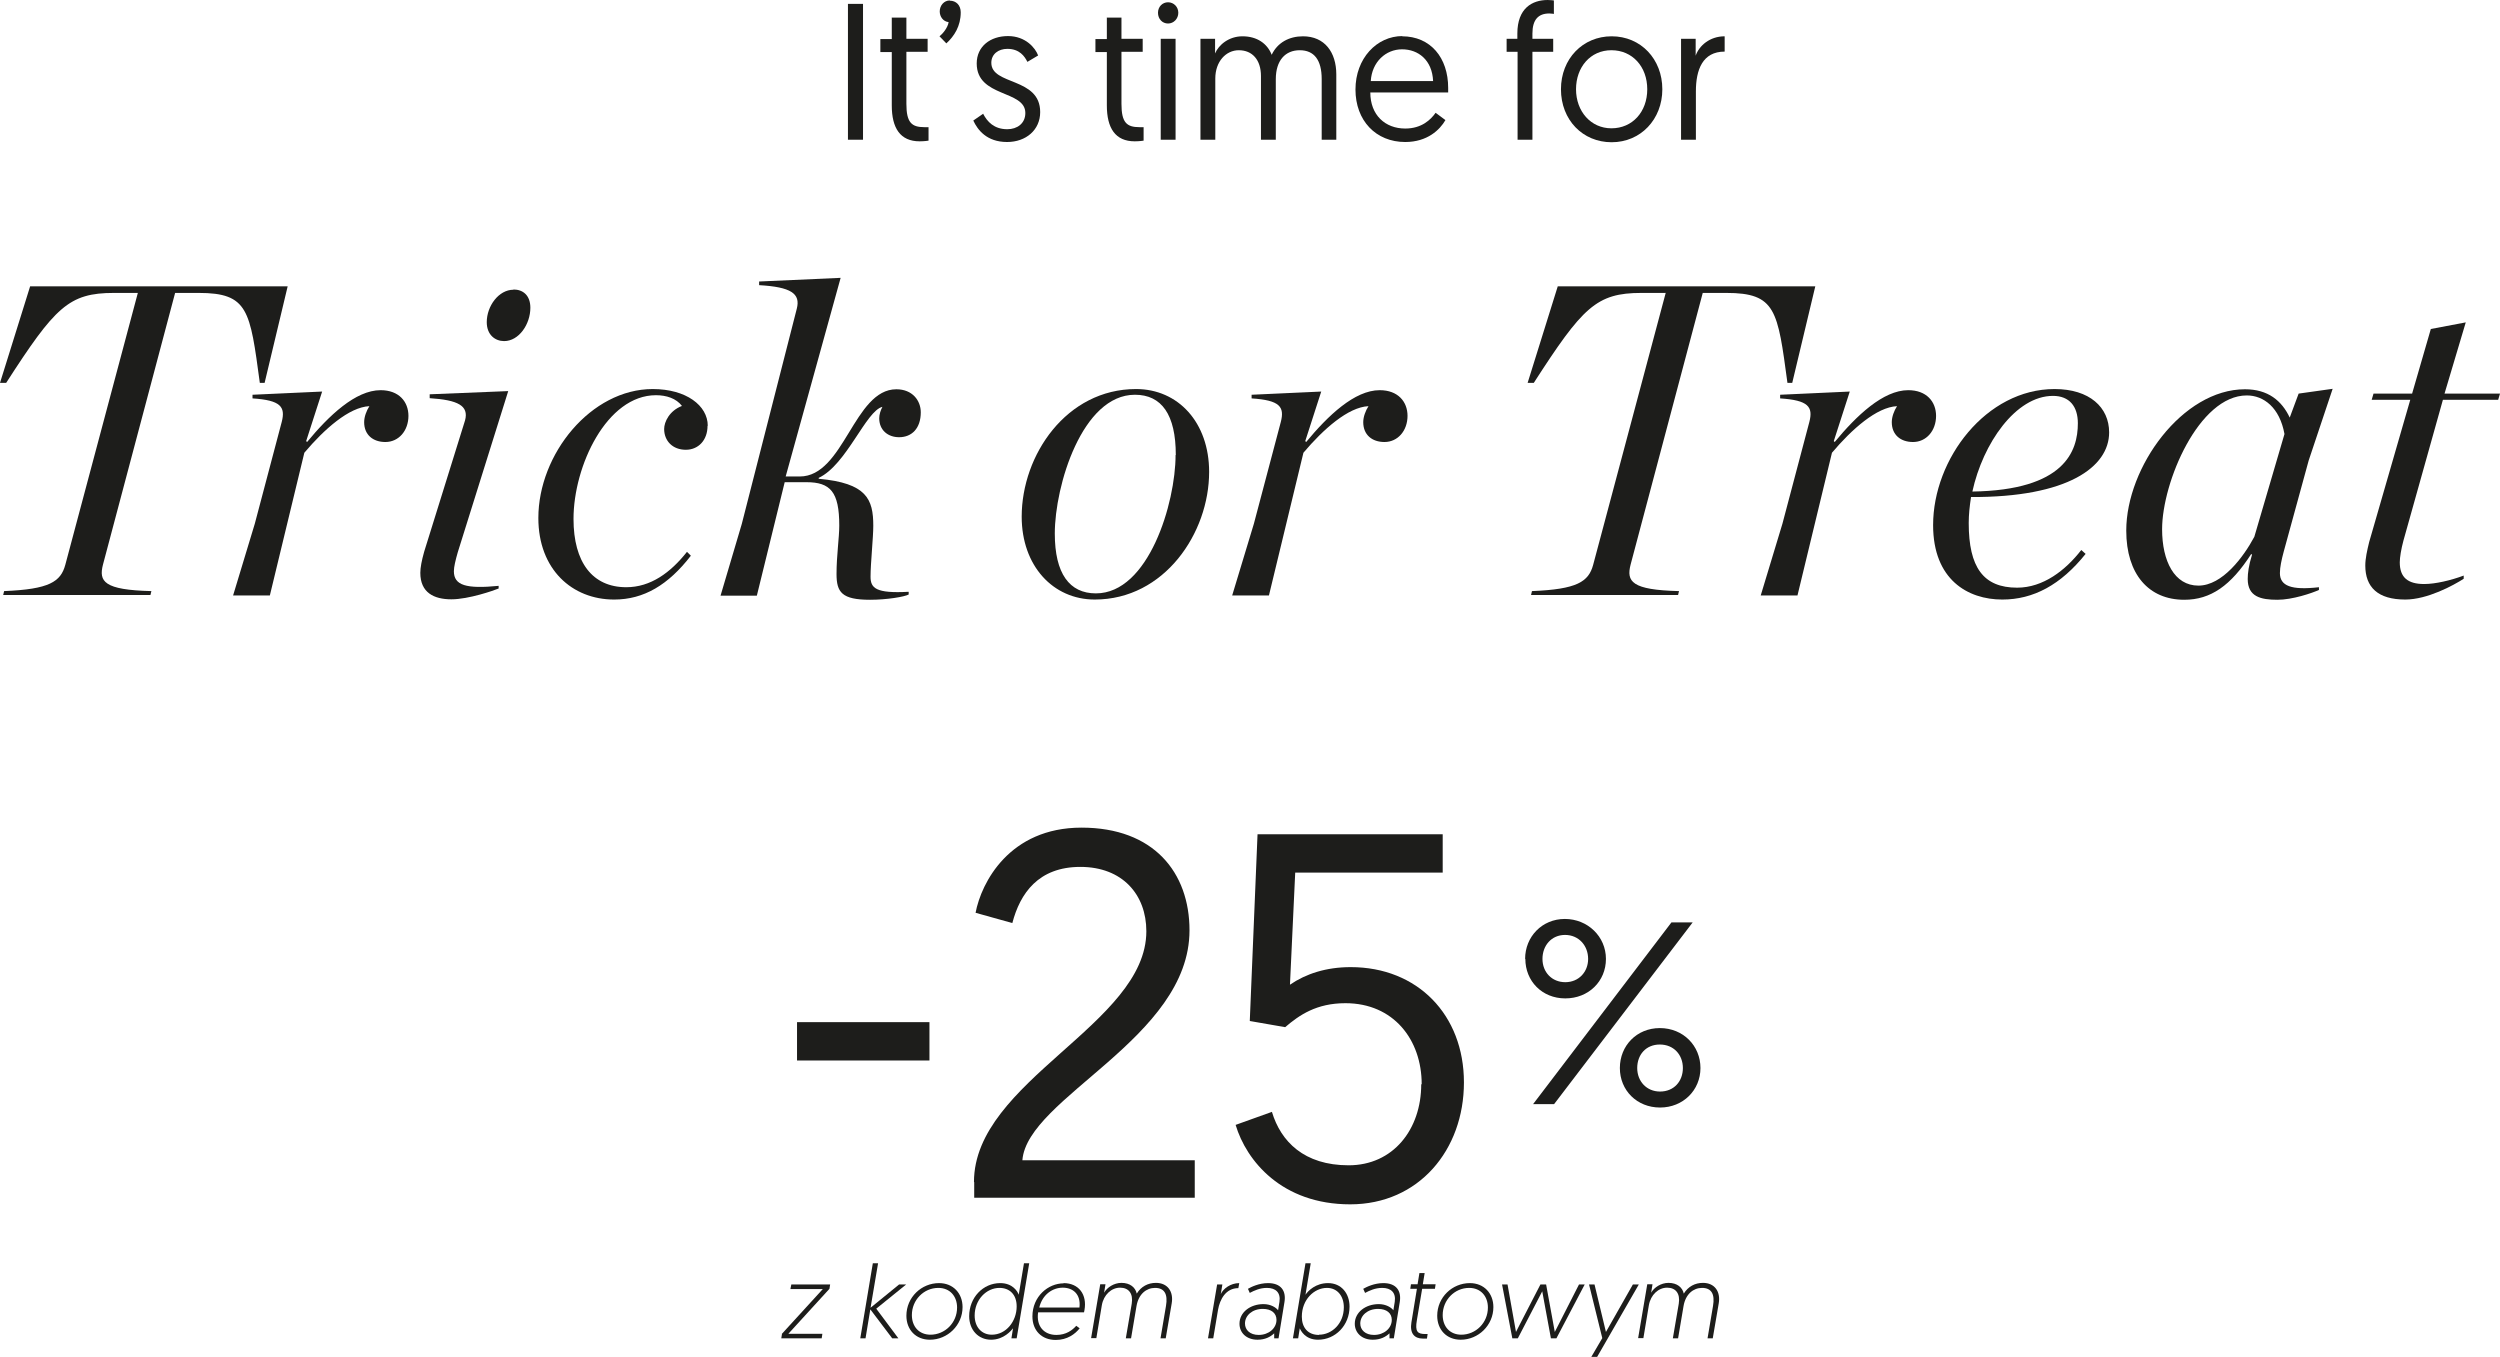 <?xml version="1.0" encoding="utf-8"?>
<svg xmlns="http://www.w3.org/2000/svg" id="Warstwa_2" data-name="Warstwa 2" viewBox="0 0 109.5 59.43">
  <defs>
    <style>
      .cls-1 {
        fill: #1d1d1b;
      }
    </style>
  </defs>
  <g id="Warstwa_1-2" data-name="Warstwa 1">
    <g>
      <g>
        <g>
          <path class="cls-1" d="M34.91,44.77h5.8v1.68h-5.8v-1.68Z"/>
          <path class="cls-1" d="M42.66,51.77c0-4.43,7.55-6.91,7.55-10.98,0-1.61-1.05-2.82-2.89-2.82s-2.64,1.16-2.98,2.46l-1.61-.45c.25-1.32,1.48-3.73,4.64-3.73s4.73,1.96,4.73,4.5c0,4.73-7.11,7.32-7.32,10.07h7.55v1.64h-9.66v-.68Z"/>
          <path class="cls-1" d="M62.27,47.49c0-1.95-1.23-3.55-3.34-3.55-1.27,0-2.02.52-2.64,1.05l-1.55-.27.34-8.18h8.11v1.68h-6.46l-.23,4.91c.7-.48,1.59-.77,2.66-.77,2.93,0,4.96,2.09,4.96,5.05s-1.98,5.34-4.98,5.34-4.55-1.91-5.02-3.48l1.59-.57c.39,1.3,1.41,2.34,3.36,2.34s3.18-1.57,3.18-3.55Z"/>
        </g>
        <path class="cls-1" d="M66.8,42c0-.97.74-1.75,1.74-1.75s1.8.77,1.8,1.75-.76,1.73-1.78,1.73-1.75-.76-1.75-1.73ZM73.21,40.4h.93l-6.07,7.96h-.92l6.06-7.96ZM69.56,42c0-.58-.41-1.05-1.01-1.05s-.99.47-.99,1.05.41,1.02,1,1.02,1-.45,1-1.02ZM72.7,45.03c1.03,0,1.78.78,1.78,1.75s-.76,1.73-1.77,1.73-1.76-.75-1.76-1.73.74-1.75,1.75-1.75ZM72.71,47.81c.61,0,1-.45,1-1.03s-.4-1.03-1.01-1.03-.99.45-.99,1.03.41,1.03,1,1.03Z"/>
      </g>
      <g>
        <path class="cls-1" d="M34.24,58.43l1.8-1.97h-1.42l.04-.2h1.7l-.03.19-1.8,1.97h1.49l-.03.2h-1.77l.03-.19Z"/>
        <path class="cls-1" d="M38.23,55.33h.23l-.33,1.95,1.25-1.02h.31l-1.31,1.06.97,1.3h-.27l-.96-1.27-.21,1.27h-.23l.55-3.29Z"/>
        <path class="cls-1" d="M41.13,56.2c.62,0,1.03.45,1.03,1.05,0,.8-.66,1.43-1.43,1.43-.62,0-1.03-.44-1.03-1.05,0-.81.66-1.43,1.43-1.43ZM40.75,58.46c.64,0,1.17-.52,1.17-1.19,0-.49-.31-.86-.82-.86-.64,0-1.16.53-1.16,1.19,0,.5.31.86.82.86Z"/>
        <path class="cls-1" d="M44.53,58.62h-.23l.07-.44c-.07.09-.4.5-.96.5s-.96-.43-.96-1.03c0-.82.61-1.45,1.36-1.45.54,0,.76.36.81.51l.23-1.38h.23l-.55,3.29ZM43.78,56.41c-.58,0-1.09.52-1.09,1.21,0,.51.31.84.75.84.63,0,1.09-.59,1.09-1.24,0-.53-.32-.81-.75-.81Z"/>
        <path class="cls-1" d="M46.58,56.2c.68,0,1.04.51.92,1.18l-.02.1h-2.01c-.09.6.25.99.8.99.43,0,.7-.21.87-.4l.15.11c-.2.25-.54.51-1.05.51-.61,0-1.02-.41-1.02-1.03,0-.88.69-1.45,1.37-1.45ZM47.28,57.27c.07-.59-.29-.87-.73-.87s-.89.29-1.03.87h1.77Z"/>
        <path class="cls-1" d="M51.06,58.62h-.23l.24-1.42c.09-.52-.07-.79-.48-.79-.38,0-.72.27-.81.79l-.24,1.42h-.23l.26-1.52c.07-.44-.13-.7-.51-.7s-.72.31-.8.77l-.24,1.44h-.23l.4-2.36h.23c-.04.24-.06.37-.06.37.13-.23.43-.43.76-.43.38,0,.61.2.67.47.19-.31.49-.47.84-.47.51,0,.78.38.69.9l-.26,1.52Z"/>
        <path class="cls-1" d="M54.24,56.42c-.55,0-.81.49-.89.95l-.21,1.25h-.23l.4-2.36h.23l-.07.42c.11-.24.43-.48.81-.48l-.04.22Z"/>
        <path class="cls-1" d="M55.34,57.12c.32,0,.55.15.64.27l.06-.37c.06-.4-.16-.61-.55-.61-.31,0-.56.12-.75.22l-.08-.18c.14-.08.48-.25.88-.25.57,0,.8.34.72.83l-.26,1.59h-.19v-.22c-.16.15-.39.28-.73.28-.49,0-.79-.31-.79-.7,0-.5.47-.86,1.05-.86ZM55.13,58.47c.44,0,.78-.29.78-.66,0-.29-.22-.48-.6-.48-.46,0-.78.29-.78.64,0,.28.22.5.6.5Z"/>
        <path class="cls-1" d="M57.18,55.33h.23l-.23,1.38c.12-.18.45-.51.99-.51.58,0,.94.45.94,1.03,0,.82-.62,1.45-1.38,1.45-.57,0-.76-.41-.8-.5l-.07.44h-.23l.55-3.29ZM57.77,58.46c.57,0,1.09-.49,1.09-1.2,0-.5-.29-.85-.74-.85-.56,0-1.1.51-1.1,1.26,0,.47.26.8.75.8Z"/>
        <path class="cls-1" d="M60.39,57.12c.32,0,.55.15.64.27l.06-.37c.06-.4-.16-.61-.55-.61-.31,0-.56.12-.75.22l-.08-.18c.14-.08.48-.25.88-.25.57,0,.8.34.72.83l-.26,1.59h-.19v-.22c-.16.15-.39.28-.73.28-.49,0-.79-.31-.79-.7,0-.5.47-.86,1.05-.86ZM60.18,58.47c.44,0,.78-.29.78-.66,0-.29-.22-.48-.6-.48-.46,0-.78.29-.78.64,0,.28.22.5.6.5Z"/>
        <path class="cls-1" d="M62.17,55.76h.23l-.08.49h.56l-.03.2h-.56l-.23,1.37c-.09.51.03.61.37.61.05,0,.1,0,.1,0l-.03.2s-.05,0-.18,0c-.37,0-.58-.23-.5-.71l.24-1.47h-.29l.03-.2h.29l.08-.49Z"/>
        <path class="cls-1" d="M64.38,56.2c.62,0,1.03.45,1.03,1.05,0,.8-.66,1.43-1.43,1.43-.62,0-1.03-.44-1.03-1.05,0-.81.66-1.43,1.43-1.43ZM64,58.46c.64,0,1.17-.52,1.17-1.19,0-.49-.31-.86-.82-.86-.64,0-1.16.53-1.16,1.19,0,.5.31.86.82.86Z"/>
        <path class="cls-1" d="M67.55,56.56l-1.07,2.06h-.24l-.45-2.36h.24l.37,2.08s0-.01,1.07-2.08h.25c.38,2.07.38,2.08.38,2.08l1.06-2.08h.25l-1.24,2.36h-.24l-.38-2.06Z"/>
        <path class="cls-1" d="M69.7,59.43l.48-.82-.58-2.35h.24l.5,2.08,1.18-2.08h.26l-1.83,3.18h-.25Z"/>
        <path class="cls-1" d="M75.02,58.62h-.23l.24-1.42c.09-.52-.07-.79-.48-.79-.38,0-.72.27-.81.79l-.24,1.42h-.23l.26-1.52c.07-.44-.13-.7-.51-.7s-.72.31-.8.77l-.24,1.44h-.23l.4-2.36h.23c-.04.24-.06.37-.06.37.13-.23.43-.43.76-.43.38,0,.61.2.67.47.19-.31.49-.47.84-.47.51,0,.78.38.69.9l-.26,1.52Z"/>
      </g>
    </g>
  </g>
  <g id="Warstwa_2-2" data-name="Warstwa 2">
    <g>
      <g>
        <path class="cls-1" d="M37.14.17h.66v5.95h-.66V.17Z"/>
        <path class="cls-1" d="M39.05.77h.65v.93h.93v.57h-.93v2.28c0,.82.23,1.02.79,1.02.08,0,.18,0,.18,0v.59s-.17.03-.39.03c-.85,0-1.22-.58-1.22-1.57v-2.34h-.5v-.57h.5v-.93Z"/>
        <path class="cls-1" d="M41.6.03c.28,0,.48.2.48.51,0,.6-.28,1.04-.63,1.36l-.3-.31c.14-.11.36-.37.4-.62-.25-.03-.39-.25-.39-.47,0-.26.19-.48.44-.48Z"/>
        <path class="cls-1" d="M43.06,4.98c.18.35.48.68,1.06.68.43,0,.79-.25.79-.71,0-1.02-2.13-.67-2.13-2.17,0-.75.6-1.2,1.37-1.2s1.2.52,1.32.85l-.47.28c-.12-.24-.34-.57-.88-.57-.39,0-.7.23-.7.61,0,1,2.14.62,2.14,2.16,0,.78-.62,1.31-1.45,1.31-.89,0-1.29-.53-1.48-.94l.45-.31Z"/>
        <path class="cls-1" d="M48.47.77h.65v.93h.93v.57h-.93v2.28c0,.82.23,1.02.79,1.02.08,0,.18,0,.18,0v.59s-.17.03-.39.03c-.85,0-1.22-.58-1.22-1.57v-2.34h-.5v-.57h.5v-.93Z"/>
        <path class="cls-1" d="M51.16.1c.25,0,.45.2.45.46s-.2.47-.45.47-.44-.2-.44-.47.2-.46.44-.46ZM50.84,1.7h.65v4.42h-.65V1.7Z"/>
        <path class="cls-1" d="M58.54,6.12h-.65v-2.66c0-.83-.33-1.26-.96-1.26s-1.05.44-1.05,1.27v2.65h-.65v-2.79c0-.71-.38-1.13-.97-1.13-.56,0-1.03.49-1.03,1.24v2.68h-.65V1.7h.64v.64c.16-.38.61-.75,1.2-.75.64,0,1.09.32,1.28.81.25-.53.76-.81,1.37-.81.95,0,1.46.7,1.46,1.67v2.86Z"/>
        <path class="cls-1" d="M61.41,1.59c1.25,0,2.02.94,2.02,2.26,0,.03,0,.12,0,.2h-3.41c0,.99.65,1.58,1.53,1.58.72,0,1.12-.39,1.33-.69l.43.32c-.24.42-.79.96-1.76.96-1.29,0-2.18-.94-2.18-2.3s.93-2.34,2.06-2.34ZM62.77,3.55c-.04-.92-.65-1.39-1.36-1.39s-1.32.55-1.37,1.39h2.72Z"/>
        <path class="cls-1" d="M66.46,2.27h-.47v-.57h.47v-.23c0-1.11.65-1.47,1.33-1.47.14,0,.27.02.27.02v.59s-.11-.02-.2-.02c-.48,0-.74.27-.74.88v.23h.91v.57h-.91v3.85h-.65v-3.85Z"/>
        <path class="cls-1" d="M70.59,1.59c1.28,0,2.22,1,2.22,2.32s-.95,2.32-2.22,2.32-2.22-.98-2.22-2.32.96-2.32,2.22-2.32ZM70.58,5.62c.92,0,1.57-.72,1.57-1.71s-.65-1.71-1.57-1.71-1.55.74-1.55,1.71.65,1.71,1.55,1.71Z"/>
        <path class="cls-1" d="M75.54,2.26c-.97,0-1.26.8-1.26,1.74v2.12h-.65V1.7h.64v.74c.15-.44.62-.85,1.27-.85v.67Z"/>
      </g>
      <g>
        <path class="cls-1" d="M6.04,12.83h-1.05c-1.98,0-2.58.62-4.72,3.94h-.27l1.32-4.23h11.28l-1.01,4.23h-.21c-.43-3.18-.5-3.94-2.68-3.94h-1.03l-3.16,11.9c-.19.74.04,1.11,2.12,1.16l-.04.17H.14l.04-.17c1.98-.08,2.48-.41,2.68-1.15l3.18-11.92Z"/>
        <path class="cls-1" d="M17.89,18.21c0,.66-.43,1.15-1.01,1.15-.54,0-.93-.31-.93-.87,0-.23.1-.5.23-.7-.89.04-1.98,1.01-2.85,2.04l-1.51,6.25h-1.61l.95-3.14,1.18-4.46c.17-.66-.04-.95-1.28-1.03v-.16l3.05-.14-.7,2.17.04.04c.95-1.15,2.12-2.27,3.22-2.27.8,0,1.22.5,1.22,1.13Z"/>
        <path class="cls-1" d="M21.83,25.78c-.19.08-1.3.47-2.06.47s-1.36-.29-1.36-1.16c0-.23.06-.54.17-.93l1.79-5.75c.17-.64-.31-.89-1.55-.97v-.17l3.44-.14-2.21,7.06c-.1.35-.17.64-.17.83,0,.62.54.78,1.96.64v.12ZM22.49,12.68c.41,0,.74.25.74.8,0,.72-.5,1.46-1.15,1.46-.39,0-.76-.27-.76-.83,0-.7.52-1.42,1.17-1.42Z"/>
        <path class="cls-1" d="M30.99,18.65c0,.64-.41,1.05-.95,1.05-.58,0-.95-.39-.95-.91,0-.31.23-.8.78-1.01-.25-.33-.68-.47-1.14-.47-2.15,0-3.61,3.09-3.61,5.42,0,1.9.83,2.99,2.31,2.99,1.07,0,1.94-.64,2.66-1.55l.17.17c-.99,1.28-2.06,1.92-3.36,1.92-1.84,0-3.32-1.32-3.32-3.57,0-2.81,2.31-5.65,5.01-5.65,1.46,0,2.41.72,2.41,1.61Z"/>
        <path class="cls-1" d="M34.39,20.87h.64c1.94,0,2.37-3.82,4.23-3.82.7,0,1.07.49,1.07,1.01,0,.7-.39,1.09-.95,1.09-.49,0-.87-.31-.87-.83,0-.16.06-.35.14-.5-.72.17-1.57,2.54-2.79,3.11v.04c2.1.19,2.39.89,2.39,2.06,0,.52-.12,1.65-.12,2.23,0,.5.23.74,1.67.66v.12c-.19.1-.95.23-1.69.23-1.24,0-1.47-.33-1.47-1.13s.12-1.59.12-2.12c0-1.48-.39-1.9-1.44-1.9h-.95l-1.22,4.97h-1.59l.93-3.14,2.41-9.43c.17-.66-.25-.95-1.65-1.03v-.16l3.57-.16-2.41,8.71Z"/>
        <path class="cls-1" d="M52.96,20.67c0,2.68-1.96,5.59-5.01,5.59-1.83,0-3.2-1.48-3.2-3.63,0-2.7,1.96-5.59,5.01-5.59,1.84,0,3.2,1.46,3.2,3.63ZM51.5,19.93c0-1.77-.62-2.64-1.79-2.64-2.31,0-3.51,3.98-3.51,6.08,0,1.75.64,2.62,1.8,2.62,2.31,0,3.49-3.96,3.49-6.06Z"/>
        <path class="cls-1" d="M61.65,18.21c0,.66-.43,1.15-1.01,1.15-.54,0-.93-.31-.93-.87,0-.23.1-.5.23-.7-.89.04-1.98,1.01-2.85,2.04l-1.51,6.25h-1.61l.95-3.14,1.18-4.46c.17-.66-.04-.95-1.28-1.03v-.16l3.05-.14-.7,2.17.04.04c.95-1.15,2.12-2.27,3.22-2.27.8,0,1.22.5,1.22,1.13Z"/>
        <path class="cls-1" d="M72.95,12.83h-1.05c-1.98,0-2.58.62-4.72,3.94h-.27l1.32-4.23h11.28l-1.01,4.23h-.21c-.43-3.18-.5-3.94-2.68-3.94h-1.03l-3.16,11.9c-.19.74.04,1.11,2.12,1.16l-.04.17h-6.44l.04-.17c1.98-.08,2.48-.41,2.68-1.15l3.18-11.92Z"/>
        <path class="cls-1" d="M84.8,18.21c0,.66-.43,1.15-1.01,1.15-.54,0-.93-.31-.93-.87,0-.23.1-.5.23-.7-.89.04-1.98,1.01-2.85,2.04l-1.51,6.25h-1.61l.95-3.14,1.18-4.46c.17-.66-.04-.95-1.28-1.03v-.16l3.05-.14-.7,2.17.04.04c.95-1.15,2.12-2.27,3.22-2.27.8,0,1.22.5,1.22,1.13Z"/>
        <path class="cls-1" d="M86.33,21.78c-.06.39-.1.76-.1,1.13,0,1.94.64,2.83,2.12,2.83,1.14,0,2.12-.76,2.81-1.65l.19.17c-1.09,1.36-2.29,2-3.65,2-1.51,0-3.03-.87-3.03-3.26,0-2.91,2.33-5.96,5.32-5.96,1.53,0,2.39.8,2.39,1.9,0,1.51-1.81,2.85-6.06,2.83ZM86.39,21.53c4.04-.06,4.62-1.77,4.62-2.99,0-.74-.37-1.2-1.09-1.2-1.63,0-3.07,2.08-3.53,4.19Z"/>
        <path class="cls-1" d="M100.03,24.15c-.1.37-.17.7-.17.95,0,.56.49.76,1.71.62v.12c-.31.14-1.16.43-1.82.43-.74,0-1.3-.14-1.3-.91,0-.25.04-.58.19-1.07l-.04-.02c-.89,1.38-1.77,2-2.93,2-1.55,0-2.54-1.11-2.54-3.03,0-2.78,2.46-6.19,5.2-6.19,1.01,0,1.61.5,1.96,1.24l.39-1.05,1.49-.21-1.05,3.14-1.09,3.98ZM94.7,23.18c0,1.4.54,2.47,1.59,2.47s1.98-1.26,2.45-2.14l1.32-4.5c-.21-1.16-.91-1.69-1.65-1.69-2.1,0-3.71,3.8-3.71,5.86Z"/>
        <path class="cls-1" d="M107,17.51l-1.73,6.17c-.1.37-.16.74-.16.95,0,.66.35.95,1.07.95.49,0,1.17-.16,1.73-.37v.14c-.45.29-1.59.91-2.56.91-1.2,0-1.75-.54-1.75-1.49,0-.31.08-.66.17-1.03l1.8-6.23h-1.69l.08-.27h1.69l.82-2.83,1.53-.29-.93,3.12h2.43l-.08.27h-2.43Z"/>
      </g>
    </g>
  </g>
</svg>
